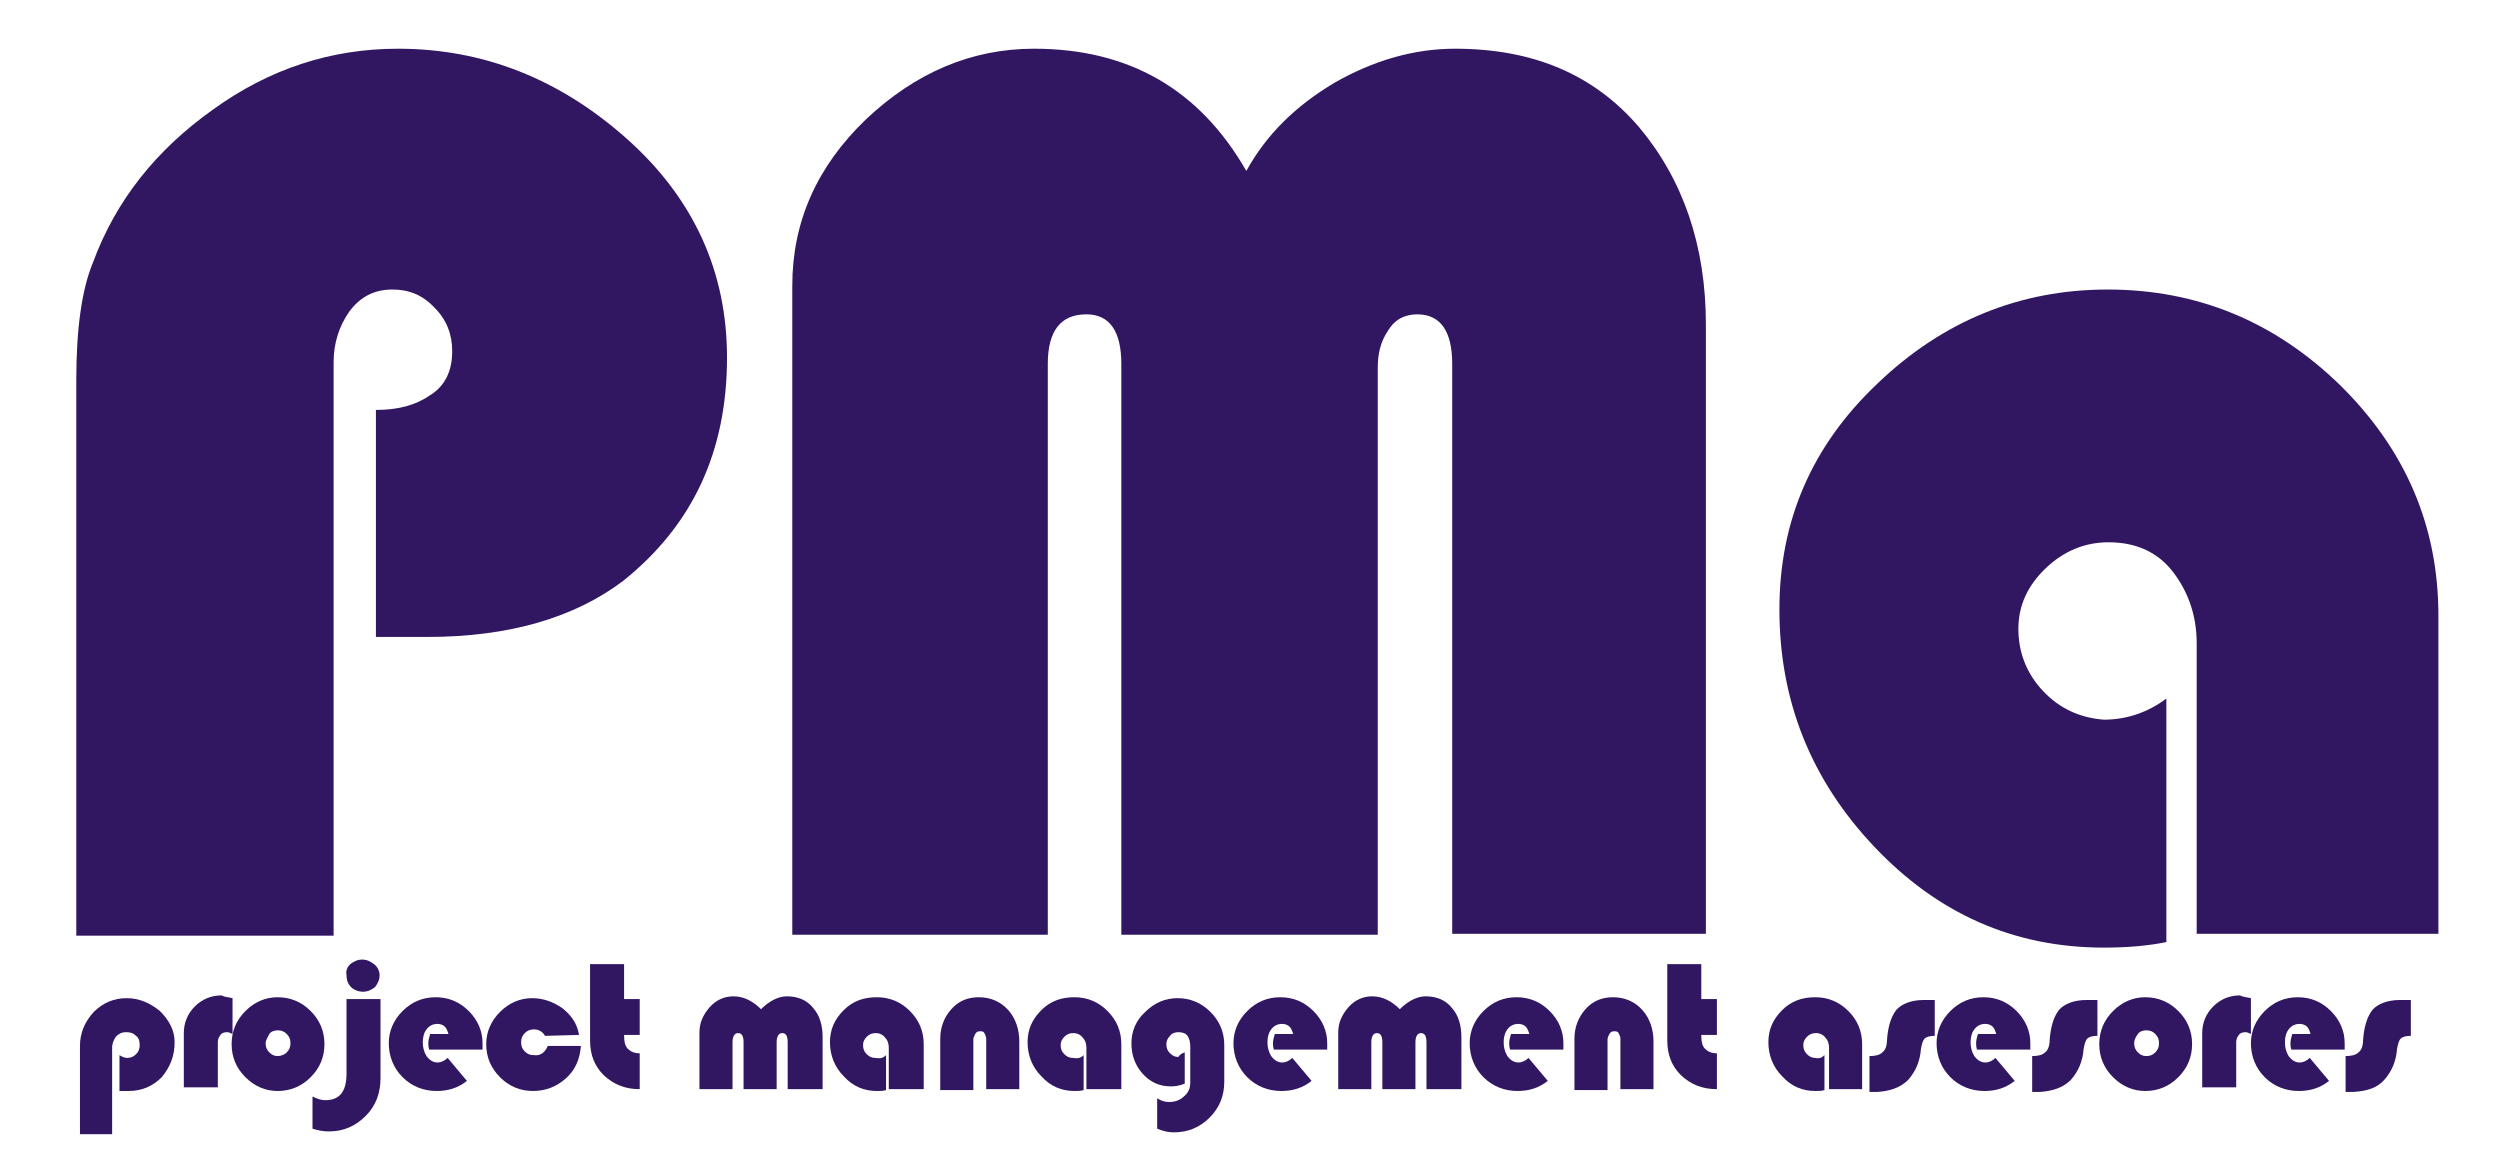<svg xmlns="http://www.w3.org/2000/svg" xmlns:xlink="http://www.w3.org/1999/xlink" id="Capa_1" x="0px" y="0px" viewBox="0 0 272 128" style="enable-background:new 0 0 272 128;" xml:space="preserve"><style type="text/css">	.st0{fill:#311762;}</style><g>	<g>		<path class="st0" d="M40.9,69.2V44.6c2.4,0,4.3-0.5,5.9-1.6c1.6-1,2.4-2.6,2.4-4.8c0-1.8-0.6-3.4-1.9-4.7c-1.3-1.4-2.8-2-4.6-2   c-2,0-3.5,0.8-4.7,2.4c-1.1,1.6-1.7,3.4-1.7,5.5v62.4H8.3V41.3c0-5.5,0.6-9.8,1.8-12.7c2.5-6.8,6.9-12.3,13.1-16.7   C29.3,7.5,36,5.3,43.3,5.3c9.3,0,17.6,3.3,24.9,9.8c7.3,6.5,10.9,14.5,10.9,23.8c0,10.3-3.8,18.3-11.3,24.3   c-5.3,4-12.4,6.1-21.3,6.1H40.9z"></path>		<path class="st0" d="M86.2,101.7V31.1c0-7,2.7-13,8-18.1c5.4-5.1,11.5-7.7,18.3-7.7c10.3,0,18,4.4,23.1,13.3   c2.2-4,5.4-7.1,9.6-9.6c4.2-2.4,8.6-3.7,13.1-3.7c8.5,0,15.1,2.8,20,8.5c4.8,5.7,7.3,12.9,7.3,21.5v66.3H158V39.6   c0-3.6-1.3-5.4-3.8-5.4c-1.4,0-2.5,0.6-3.2,1.8c-0.8,1.2-1.1,2.5-1.1,4v61.7H122V39.6c0-3.6-1.3-5.4-3.8-5.4   c-2.8,0-4.2,1.8-4.2,5.4v62.1H86.2z"></path>		<path class="st0" d="M235.7,76v26.5c-2,0.4-4.2,0.6-6.8,0.6c-9.8,0-18.1-3.7-25-11c-6.9-7.3-10.3-15.9-10.3-25.8   c0-9.6,3.5-17.8,10.7-24.6c7.1-6.8,15.5-10.2,25-10.2c9.8,0,18.2,3.5,25.3,10.4c7.1,7,10.7,15.3,10.7,25.1v34.6H239V70   c0-3-0.9-5.6-2.6-7.8c-1.7-2.2-4.1-3.2-7-3.2c-2.5,0-4.8,0.9-6.8,2.8c-2,1.9-3,4.1-3,6.6c0,2.6,0.9,4.9,2.7,6.8   c1.8,1.9,4,2.9,6.6,3.1C231.4,78.3,233.7,77.5,235.7,76z"></path>	</g></g><g>	<path class="st0" d="M13,118.7v-3.9c0.3,0.2,0.6,0.3,0.8,0.3c0.4,0,0.7-0.1,1-0.4c0.3-0.3,0.4-0.6,0.4-1c0-0.4-0.1-0.8-0.4-1  c-0.3-0.3-0.6-0.4-1.1-0.4c-0.5,0-0.8,0.2-1.1,0.5c-0.2,0.3-0.4,0.7-0.4,1.2v0.2v9.2H8.7v-9.6c0-1.4,0.5-2.6,1.5-3.7  c1-1,2.2-1.5,3.6-1.5c1.3,0,2.5,0.5,3.6,1.4c1,1,1.6,2.1,1.6,3.4c0,1.5-0.5,2.7-1.4,3.8c-1,1-2.2,1.5-3.6,1.5  C13.5,118.7,13.3,118.7,13,118.7z"></path>	<path class="st0" d="M25.3,108.6v3.9c-0.2-0.1-0.4-0.2-0.6-0.2c-0.3,0-0.6,0.1-0.7,0.3c-0.2,0.2-0.3,0.5-0.3,0.8v4.9h-3.7v-5.9  c0-1.1,0.4-2.1,1.2-2.9c0.8-0.8,1.8-1.2,2.9-1.2C24.5,108.5,24.9,108.5,25.3,108.6z"></path>	<path class="st0" d="M26.7,117.2c-1-1-1.5-2.2-1.5-3.6c0-1.4,0.5-2.6,1.5-3.6c1-1,2.2-1.5,3.5-1.5c1.4,0,2.6,0.5,3.6,1.5  c1,1,1.5,2.2,1.5,3.6c0,1.4-0.5,2.6-1.5,3.6c-1,1-2.2,1.5-3.6,1.5C28.9,118.7,27.7,118.2,26.7,117.2z M28.9,113.5  c0,0.4,0.1,0.7,0.4,1c0.3,0.3,0.6,0.4,0.9,0.4s0.7-0.1,1-0.4c0.3-0.3,0.4-0.6,0.4-1c0-0.4-0.1-0.7-0.4-1c-0.3-0.3-0.6-0.4-1-0.4  c-0.3,0-0.7,0.1-0.9,0.4C29.1,112.9,28.9,113.2,28.9,113.5z"></path>	<path class="st0" d="M37.7,108.7h3.7v8.6c0,1.6-0.5,3-1.6,4.1c-1.1,1.1-2.4,1.7-4,1.7c-0.6,0-1.2-0.1-1.8-0.3v-3.5  c0.6,0.3,1,0.4,1.4,0.4c1.6,0,2.3-1,2.3-2.9V108.7z M38.1,104.9c0.4-0.3,0.8-0.5,1.3-0.5s0.9,0.2,1.3,0.5c0.4,0.3,0.6,0.8,0.6,1.2  c0,0.5-0.2,0.9-0.5,1.3c-0.4,0.3-0.8,0.5-1.3,0.5c-0.5,0-1-0.2-1.3-0.5c-0.3-0.3-0.5-0.7-0.5-1.3C37.6,105.6,37.8,105.2,38.1,104.9  z"></path>	<path class="st0" d="M52.5,114.2h-5.8c-0.1-0.3-0.1-0.6-0.1-0.7c0-0.3,0.1-0.7,0.2-1h2c-0.1-0.3-0.2-0.6-0.4-0.8  c-0.2-0.2-0.5-0.3-0.8-0.3c-0.5,0-0.9,0.2-1.2,0.6c-0.3,0.4-0.4,0.9-0.4,1.4c0,0.5,0.1,1,0.4,1.5c0.3,0.4,0.7,0.7,1.2,0.7  c0.4,0,0.8-0.2,1.1-0.5l2.1,2.5c-1,0.8-2.1,1.1-3.3,1.1c-1.4,0-2.7-0.5-3.7-1.5c-1-1-1.5-2.3-1.5-3.7c0-1.3,0.5-2.5,1.5-3.5  c1-1,2.2-1.5,3.6-1.5c1.4,0,2.6,0.5,3.6,1.5c1,1,1.5,2.2,1.5,3.5c0,0.1,0,0.2,0,0.3C52.5,114,52.5,114.1,52.5,114.2z"></path>	<path class="st0" d="M59.6,113.8h3.6c-0.1,1.4-0.6,2.6-1.6,3.5c-1,0.9-2.2,1.4-3.6,1.4c-1.4,0-2.6-0.5-3.6-1.5  c-1-1-1.5-2.2-1.5-3.6c0-1.3,0.5-2.5,1.5-3.5c1-1,2.2-1.5,3.5-1.5c1.2,0,2.3,0.4,3.3,1.1c1,0.8,1.6,1.7,1.8,2.9l-3.7,0.1  c-0.3-0.5-0.7-0.7-1.2-0.7c-0.4,0-0.7,0.1-1,0.4c-0.3,0.3-0.4,0.6-0.4,1c0,0.4,0.1,0.7,0.4,1c0.3,0.3,0.6,0.4,1,0.4  C58.8,114.9,59.3,114.5,59.6,113.8z"></path>	<path class="st0" d="M67.9,104.9v3.8h1.7v3.9h-1.7c0,0.7,0.1,1.2,0.4,1.5c0.3,0.3,0.7,0.5,1.3,0.5v3.9c-1.6,0-2.8-0.5-3.9-1.5  c-1-1-1.5-2.2-1.5-3.8v-8.3H67.9z"></path>	<path class="st0" d="M89.4,118.5h-3.7v-5.1c0-0.7-0.2-1-0.6-1h0c-0.4,0-0.6,0.4-0.6,1v5.1h-3.6v-5.1c0-0.7-0.2-1-0.6-1h0  c-0.4,0-0.6,0.4-0.6,1v5.1h-3.6v-6.2c0-1,0.4-1.9,1.1-2.7c0.7-0.8,1.6-1.2,2.6-1.2c1.1,0,2.1,0.5,3,1.4c0.9-0.9,1.9-1.4,2.8-1.4  c1.2,0,2.2,0.4,2.9,1.3c0.7,0.8,1,1.9,1,3.1V118.5z"></path>	<path class="st0" d="M96.4,114.8v3.8c-0.3,0.1-0.6,0.1-1,0.1c-1.4,0-2.6-0.5-3.6-1.6c-1-1-1.5-2.3-1.5-3.7c0-1.4,0.5-2.5,1.5-3.5  c1-1,2.2-1.4,3.6-1.4c1.4,0,2.6,0.5,3.6,1.5c1,1,1.5,2.2,1.5,3.6v4.9h-3.8V114c0-0.4-0.1-0.8-0.4-1.1c-0.2-0.3-0.6-0.5-1-0.5  c-0.4,0-0.7,0.1-1,0.4c-0.3,0.3-0.4,0.6-0.4,0.9c0,0.4,0.1,0.7,0.4,1c0.3,0.3,0.6,0.4,0.9,0.4C95.8,115.2,96.1,115.1,96.4,114.8z"></path>	<path class="st0" d="M110.9,118.5h-3.6V113c0-0.2-0.1-0.4-0.2-0.6c-0.1-0.2-0.3-0.2-0.5-0.2c-0.2,0-0.4,0.1-0.5,0.3  c-0.1,0.2-0.2,0.4-0.2,0.6v5.5h-3.6V113c0-1.2,0.4-2.3,1.2-3.2c0.8-0.9,1.8-1.3,3-1.3c1.3,0,2.4,0.5,3.2,1.4  c0.8,0.9,1.2,2.1,1.2,3.4V118.5z"></path>	<path class="st0" d="M117.9,114.8v3.8c-0.3,0.1-0.6,0.1-1,0.1c-1.4,0-2.6-0.5-3.6-1.6c-1-1-1.5-2.3-1.5-3.7c0-1.4,0.5-2.5,1.5-3.5  c1-1,2.2-1.4,3.6-1.4c1.4,0,2.6,0.5,3.6,1.5c1,1,1.5,2.2,1.5,3.6v4.9h-3.8V114c0-0.4-0.1-0.8-0.4-1.1c-0.2-0.3-0.6-0.5-1-0.5  c-0.4,0-0.7,0.1-1,0.4c-0.3,0.3-0.4,0.6-0.4,0.9c0,0.4,0.1,0.7,0.4,1c0.3,0.3,0.6,0.4,0.9,0.4C117.3,115.2,117.6,115.1,117.9,114.8  z"></path>	<path class="st0" d="M128.9,114.5v3.4c-0.5,0.2-1,0.3-1.5,0.3c-1.3,0-2.3-0.5-3.1-1.4c-0.8-0.9-1.2-2-1.2-3.3  c0-1.3,0.5-2.5,1.5-3.4c1-1,2.2-1.5,3.5-1.5c1.4,0,2.6,0.5,3.6,1.5c1,1,1.5,2.2,1.5,3.6v4c0,1.5-0.5,2.8-1.6,3.9  c-1.1,1.1-2.4,1.6-3.9,1.6c-0.5,0-1.1-0.1-1.8-0.4v-3.3c0.5,0.3,0.9,0.4,1.3,0.4c0.6,0,1.2-0.2,1.6-0.6c0.5-0.4,0.7-0.9,0.7-1.5v-4  c0-0.4-0.1-0.8-0.3-1.1c-0.2-0.3-0.6-0.4-1-0.4c-0.3,0-0.7,0.1-0.9,0.4c-0.3,0.3-0.4,0.6-0.4,0.9c0,0.4,0.1,0.7,0.4,1  c0.3,0.3,0.6,0.4,0.9,0.4C128.4,114.7,128.6,114.6,128.9,114.5z"></path>	<path class="st0" d="M144.4,114.2h-5.8c-0.1-0.3-0.1-0.6-0.1-0.7c0-0.3,0.1-0.7,0.2-1h2c-0.1-0.3-0.2-0.6-0.4-0.8  c-0.2-0.2-0.5-0.3-0.8-0.3c-0.5,0-0.9,0.2-1.2,0.6c-0.3,0.4-0.4,0.9-0.4,1.4c0,0.5,0.1,1,0.4,1.5c0.3,0.4,0.7,0.7,1.2,0.7  c0.4,0,0.8-0.2,1.1-0.5l2.1,2.5c-1,0.8-2.1,1.1-3.3,1.1c-1.4,0-2.7-0.5-3.7-1.5c-1-1-1.5-2.3-1.5-3.7c0-1.3,0.5-2.5,1.5-3.5  c1-1,2.2-1.5,3.6-1.5c1.4,0,2.6,0.5,3.6,1.5c1,1,1.5,2.2,1.5,3.5c0,0.1,0,0.2,0,0.3C144.4,114,144.4,114.1,144.4,114.2z"></path>	<path class="st0" d="M158.9,118.5h-3.7v-5.1c0-0.7-0.2-1-0.6-1h0c-0.4,0-0.6,0.4-0.6,1v5.1h-3.6v-5.1c0-0.7-0.2-1-0.6-1h0  c-0.4,0-0.6,0.4-0.6,1v5.1h-3.6v-6.2c0-1,0.4-1.9,1.1-2.7c0.7-0.8,1.6-1.2,2.6-1.2c1.1,0,2.1,0.5,3,1.4c0.9-0.9,1.9-1.4,2.8-1.4  c1.2,0,2.2,0.4,2.9,1.3c0.7,0.8,1,1.9,1,3.1V118.5z"></path>	<path class="st0" d="M170.1,114.2h-5.8c-0.1-0.3-0.1-0.6-0.1-0.7c0-0.3,0.1-0.7,0.2-1h2c-0.1-0.3-0.2-0.6-0.4-0.8  c-0.2-0.2-0.5-0.3-0.8-0.3c-0.5,0-0.9,0.2-1.2,0.6c-0.3,0.4-0.4,0.9-0.4,1.4c0,0.5,0.1,1,0.4,1.5c0.3,0.4,0.7,0.7,1.2,0.7  c0.4,0,0.8-0.2,1.1-0.5l2.1,2.5c-1,0.8-2.1,1.1-3.3,1.1c-1.4,0-2.7-0.5-3.7-1.5c-1-1-1.5-2.3-1.5-3.7c0-1.3,0.5-2.5,1.5-3.5  c1-1,2.2-1.5,3.6-1.5c1.4,0,2.6,0.5,3.6,1.5c1,1,1.5,2.2,1.5,3.5c0,0.1,0,0.2,0,0.3C170.1,114,170.1,114.1,170.1,114.2z"></path>	<path class="st0" d="M179.9,118.5h-3.6V113c0-0.2-0.1-0.4-0.2-0.6c-0.1-0.2-0.3-0.2-0.5-0.2c-0.2,0-0.4,0.1-0.5,0.3  c-0.1,0.2-0.2,0.4-0.2,0.6v5.5h-3.6V113c0-1.2,0.4-2.3,1.2-3.2c0.8-0.9,1.8-1.3,3-1.3c1.3,0,2.4,0.5,3.2,1.4  c0.8,0.9,1.2,2.1,1.2,3.4V118.5z"></path>	<path class="st0" d="M185.1,104.9v3.8h1.7v3.9h-1.7c0,0.7,0.1,1.2,0.4,1.5c0.3,0.3,0.7,0.5,1.3,0.5v3.9c-1.6,0-2.8-0.5-3.9-1.5  c-1-1-1.5-2.2-1.5-3.8v-8.3H185.1z"></path>	<path class="st0" d="M198.5,114.8v3.8c-0.3,0.1-0.6,0.1-1,0.1c-1.4,0-2.6-0.5-3.6-1.6c-1-1-1.5-2.3-1.5-3.7c0-1.4,0.5-2.5,1.5-3.5  c1-1,2.2-1.4,3.6-1.4c1.4,0,2.6,0.5,3.6,1.5c1,1,1.5,2.2,1.5,3.6v4.9H199V114c0-0.4-0.1-0.8-0.4-1.1c-0.2-0.3-0.6-0.5-1-0.5  c-0.4,0-0.7,0.1-1,0.4c-0.3,0.3-0.4,0.6-0.4,0.9c0,0.4,0.1,0.7,0.4,1c0.3,0.3,0.6,0.4,0.9,0.4C197.9,115.2,198.2,115.1,198.5,114.8  z"></path>	<path class="st0" d="M210.5,108.8v3.9c-0.5,0-0.9,0.1-1.1,0.3c-0.2,0.2-0.3,0.6-0.4,1.1c-0.1,1.4-0.6,2.5-1.4,3.4  c-0.8,0.8-1.9,1.2-3.3,1.3h-0.9v-3.9c0.6,0,1.1-0.1,1.4-0.4c0.3-0.2,0.5-0.7,0.5-1.3c0.1-1.4,0.4-2.5,1-3.3c0.6-0.7,1.7-1.1,3-1.1  H210.5z"></path>	<path class="st0" d="M220.9,114.2h-5.8c-0.1-0.3-0.1-0.6-0.1-0.7c0-0.3,0.1-0.7,0.2-1h2c-0.1-0.3-0.2-0.6-0.4-0.8  c-0.2-0.2-0.5-0.3-0.8-0.3c-0.5,0-0.9,0.2-1.2,0.6c-0.3,0.4-0.4,0.9-0.4,1.4c0,0.5,0.1,1,0.4,1.5c0.3,0.4,0.7,0.7,1.2,0.7  c0.4,0,0.8-0.2,1.1-0.5l2.1,2.5c-1,0.8-2.1,1.1-3.3,1.1c-1.4,0-2.7-0.5-3.7-1.5c-1-1-1.5-2.3-1.5-3.7c0-1.3,0.5-2.5,1.5-3.5  c1-1,2.2-1.5,3.6-1.5c1.4,0,2.6,0.5,3.6,1.5c1,1,1.5,2.2,1.5,3.5c0,0.1,0,0.2,0,0.3C220.9,114,220.9,114.1,220.9,114.2z"></path>	<path class="st0" d="M228.2,108.8v3.9c-0.5,0-0.9,0.1-1.1,0.3c-0.2,0.2-0.3,0.6-0.4,1.1c-0.1,1.4-0.6,2.5-1.4,3.4  c-0.8,0.8-1.9,1.2-3.3,1.3h-0.9v-3.9c0.6,0,1.1-0.1,1.4-0.4c0.3-0.2,0.5-0.7,0.5-1.3c0.1-1.4,0.4-2.5,1-3.3c0.6-0.7,1.7-1.1,3-1.1  H228.2z"></path>	<path class="st0" d="M229.9,117.2c-1-1-1.5-2.2-1.5-3.6c0-1.4,0.5-2.6,1.5-3.6c1-1,2.2-1.5,3.5-1.5c1.4,0,2.6,0.5,3.6,1.5  s1.5,2.2,1.5,3.6c0,1.4-0.5,2.6-1.5,3.6c-1,1-2.2,1.5-3.6,1.5C232.1,118.7,230.9,118.2,229.9,117.2z M232.2,113.5  c0,0.4,0.1,0.7,0.4,1c0.3,0.3,0.6,0.4,0.9,0.4c0.4,0,0.7-0.1,1-0.4c0.3-0.3,0.4-0.6,0.4-1c0-0.4-0.1-0.7-0.4-1  c-0.3-0.3-0.6-0.4-1-0.4c-0.3,0-0.7,0.1-0.9,0.4C232.3,112.9,232.2,113.2,232.2,113.5z"></path>	<path class="st0" d="M244.9,108.6v3.9c-0.2-0.1-0.4-0.2-0.6-0.2c-0.3,0-0.6,0.1-0.7,0.3c-0.2,0.2-0.3,0.5-0.3,0.8v4.9h-3.7v-5.9  c0-1.1,0.4-2.1,1.2-2.9c0.8-0.8,1.8-1.2,2.9-1.2C244.1,108.5,244.5,108.5,244.9,108.6z"></path>	<path class="st0" d="M255.1,114.2h-5.8c-0.1-0.3-0.1-0.6-0.1-0.7c0-0.3,0.1-0.7,0.2-1h2c-0.1-0.3-0.2-0.6-0.4-0.8  c-0.2-0.2-0.5-0.3-0.8-0.3c-0.5,0-0.9,0.2-1.2,0.6c-0.3,0.4-0.4,0.9-0.4,1.4c0,0.5,0.1,1,0.4,1.5c0.3,0.4,0.7,0.7,1.2,0.7  c0.4,0,0.8-0.2,1.1-0.5l2.1,2.5c-1,0.8-2.1,1.1-3.3,1.1c-1.4,0-2.7-0.5-3.7-1.5c-1-1-1.5-2.3-1.5-3.7c0-1.3,0.5-2.5,1.5-3.5  c1-1,2.2-1.5,3.6-1.5c1.4,0,2.6,0.5,3.6,1.5c1,1,1.5,2.2,1.5,3.5c0,0.1,0,0.2,0,0.3C255.1,114,255.1,114.1,255.1,114.2z"></path>	<path class="st0" d="M262.3,108.8v3.9c-0.5,0-0.9,0.1-1.1,0.3c-0.2,0.2-0.3,0.6-0.4,1.1c-0.1,1.4-0.6,2.5-1.4,3.4s-1.9,1.2-3.3,1.3  h-0.9v-3.9c0.6,0,1.1-0.1,1.4-0.4c0.3-0.2,0.5-0.7,0.5-1.3c0.1-1.4,0.4-2.5,1-3.3c0.6-0.7,1.7-1.1,3-1.1H262.3z"></path></g></svg>